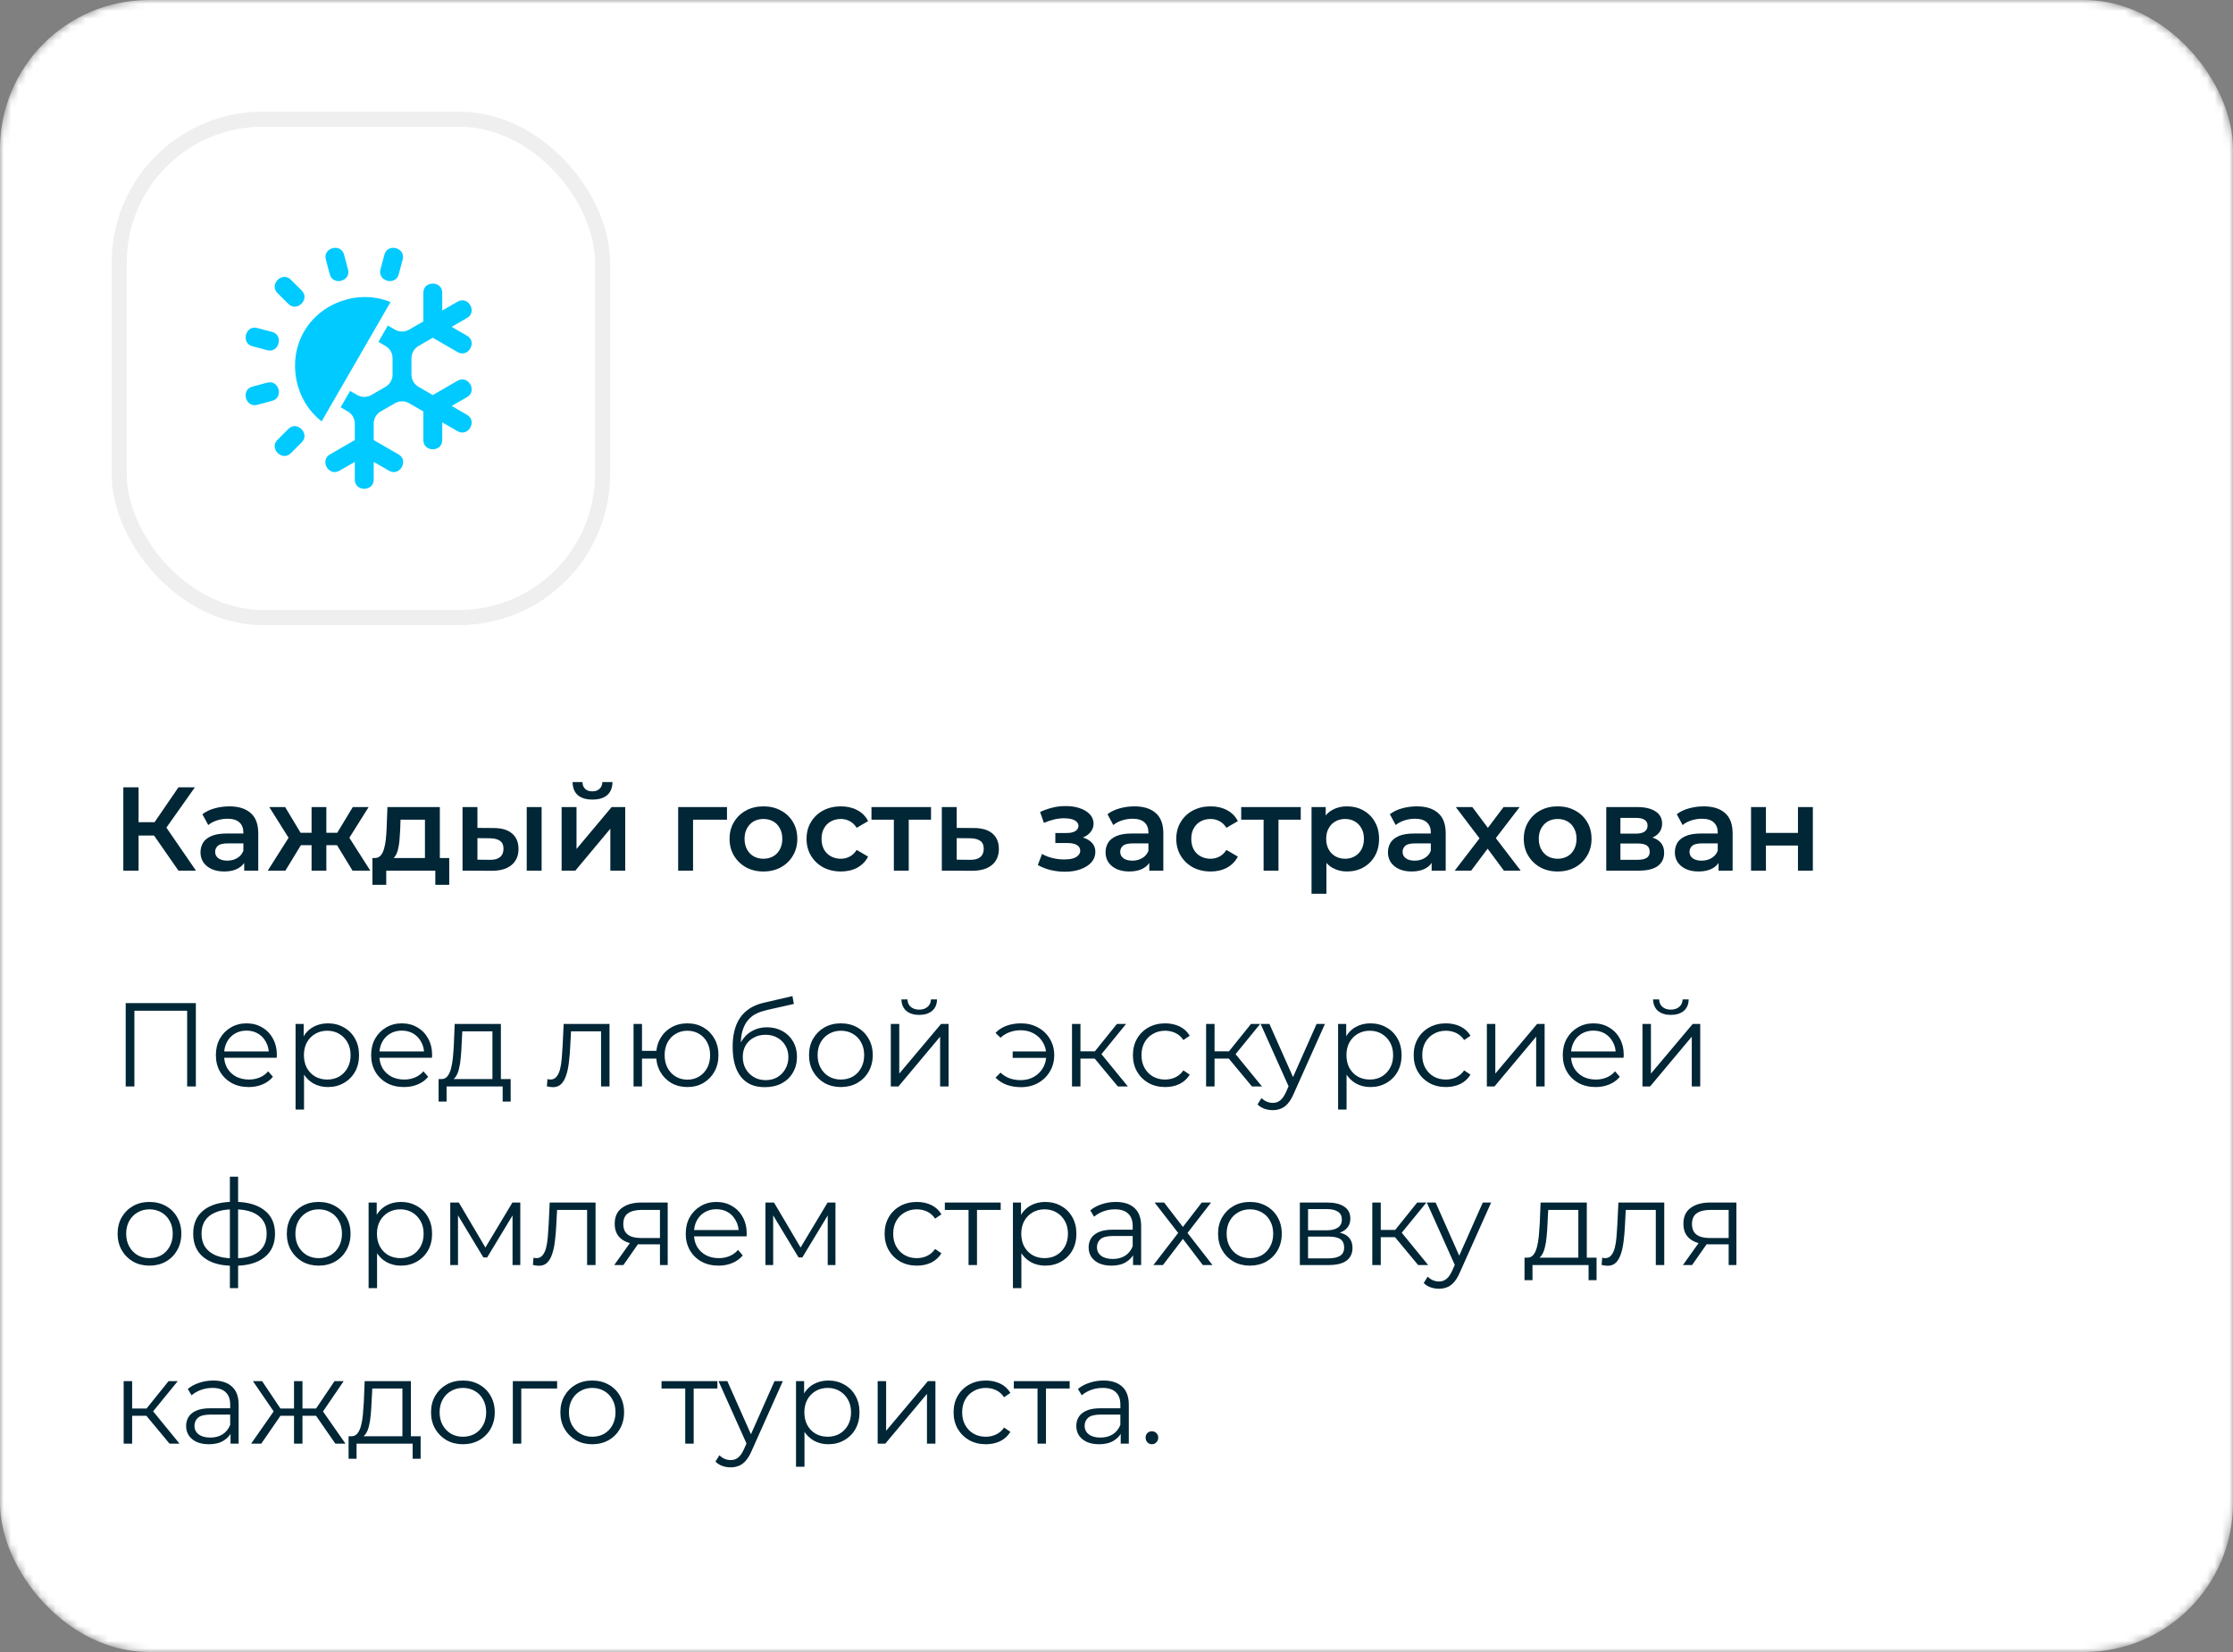 <?xml version="1.0" encoding="UTF-8"?> <svg xmlns="http://www.w3.org/2000/svg" width="300" height="222" viewBox="0 0 300 222" fill="none"><rect x="0" y="0" width="300" height="222" fill="#808080" stroke="none"/><mask id="mask0_68_126" style="mask-type:alpha" maskUnits="userSpaceOnUse" x="0" y="0" width="300" height="222"><rect width="300" height="222" rx="20" fill="white"></rect></mask><g mask="url(#mask0_68_126)"><rect width="300" height="222" rx="20" fill="white"></rect></g><path d="M23.976 117L20.184 111.544L21.864 110.504L26.328 117H23.976ZM16.568 117V105.8H18.616V117H16.568ZM17.992 112.28V110.488H21.768V112.28H17.992ZM22.056 111.64L20.152 111.384L23.976 105.8H26.184L22.056 111.64ZM32.809 117V115.272L32.697 114.904V111.88C32.697 111.293 32.521 110.84 32.169 110.52C31.817 110.189 31.284 110.024 30.569 110.024C30.089 110.024 29.615 110.099 29.145 110.248C28.687 110.397 28.297 110.605 27.977 110.872L27.193 109.416C27.652 109.064 28.196 108.803 28.825 108.632C29.465 108.451 30.127 108.36 30.809 108.36C32.047 108.36 33.001 108.659 33.673 109.256C34.356 109.843 34.697 110.755 34.697 111.992V117H32.809ZM30.121 117.112C29.481 117.112 28.921 117.005 28.441 116.792C27.961 116.568 27.588 116.264 27.321 115.88C27.065 115.485 26.937 115.043 26.937 114.552C26.937 114.072 27.049 113.64 27.273 113.256C27.508 112.872 27.887 112.568 28.409 112.344C28.932 112.12 29.625 112.008 30.489 112.008H32.969V113.336H30.633C29.951 113.336 29.492 113.448 29.257 113.672C29.023 113.885 28.905 114.152 28.905 114.472C28.905 114.835 29.049 115.123 29.337 115.336C29.625 115.549 30.025 115.656 30.537 115.656C31.028 115.656 31.465 115.544 31.849 115.32C32.244 115.096 32.527 114.765 32.697 114.328L33.033 115.528C32.841 116.029 32.495 116.419 31.993 116.696C31.503 116.973 30.879 117.112 30.121 117.112ZM47.364 117L44.868 112.904L46.5 111.896L49.748 117H47.364ZM43.252 113.576V111.912H46.116V113.576H43.252ZM46.692 112.968L44.804 112.744L47.396 108.456H49.524L46.692 112.968ZM38.34 117H35.972L39.204 111.896L40.836 112.904L38.34 117ZM43.844 117H41.86V108.456H43.844V117ZM42.452 113.576H39.604V111.912H42.452V113.576ZM39.012 112.968L36.18 108.456H38.308L40.884 112.744L39.012 112.968ZM57.091 116.072V110.152H53.811L53.763 111.528C53.741 112.019 53.709 112.493 53.667 112.952C53.624 113.4 53.555 113.816 53.459 114.2C53.363 114.573 53.224 114.883 53.043 115.128C52.861 115.373 52.621 115.533 52.323 115.608L50.339 115.304C50.659 115.304 50.915 115.203 51.107 115C51.309 114.787 51.464 114.499 51.571 114.136C51.688 113.763 51.773 113.341 51.827 112.872C51.88 112.392 51.917 111.896 51.939 111.384L52.051 108.456H59.091V116.072H57.091ZM50.035 118.904V115.304H60.355V118.904H58.483V117H51.891V118.904H50.035ZM70.765 117V108.456H72.765V117H70.765ZM66.301 111.272C67.4 111.272 68.231 111.517 68.797 112.008C69.373 112.499 69.661 113.192 69.661 114.088C69.661 115.016 69.341 115.741 68.701 116.264C68.072 116.776 67.175 117.027 66.013 117.016L62.141 117V108.456H64.141V111.256L66.301 111.272ZM65.837 115.544C66.424 115.555 66.871 115.432 67.181 115.176C67.49 114.92 67.645 114.547 67.645 114.056C67.645 113.565 67.49 113.213 67.181 113C66.882 112.776 66.434 112.659 65.837 112.648L64.141 112.632V115.528L65.837 115.544ZM75.453 117V108.456H77.453V114.088L82.173 108.456H83.997V117H81.997V111.368L77.293 117H75.453ZM79.597 107.448C78.744 107.448 78.088 107.251 77.629 106.856C77.171 106.451 76.936 105.864 76.925 105.096H78.253C78.264 105.48 78.381 105.784 78.605 106.008C78.84 106.232 79.165 106.344 79.581 106.344C79.987 106.344 80.307 106.232 80.541 106.008C80.787 105.784 80.915 105.48 80.925 105.096H82.285C82.275 105.864 82.035 106.451 81.565 106.856C81.107 107.251 80.451 107.448 79.597 107.448ZM91.11 117V108.456H97.67V110.152H92.646L93.11 109.704V117H91.11ZM102.558 117.112C101.684 117.112 100.905 116.925 100.222 116.552C99.54 116.168 99.001 115.645 98.606 114.984C98.212 114.323 98.014 113.571 98.014 112.728C98.014 111.875 98.212 111.123 98.606 110.472C99.001 109.811 99.54 109.293 100.222 108.92C100.905 108.547 101.684 108.36 102.558 108.36C103.444 108.36 104.228 108.547 104.91 108.92C105.604 109.293 106.142 109.805 106.526 110.456C106.921 111.107 107.118 111.864 107.118 112.728C107.118 113.571 106.921 114.323 106.526 114.984C106.142 115.645 105.604 116.168 104.91 116.552C104.228 116.925 103.444 117.112 102.558 117.112ZM102.558 115.4C103.049 115.4 103.486 115.293 103.87 115.08C104.254 114.867 104.553 114.557 104.766 114.152C104.99 113.747 105.102 113.272 105.102 112.728C105.102 112.173 104.99 111.699 104.766 111.304C104.553 110.899 104.254 110.589 103.87 110.376C103.486 110.163 103.054 110.056 102.574 110.056C102.084 110.056 101.646 110.163 101.262 110.376C100.889 110.589 100.59 110.899 100.366 111.304C100.142 111.699 100.03 112.173 100.03 112.728C100.03 113.272 100.142 113.747 100.366 114.152C100.59 114.557 100.889 114.867 101.262 115.08C101.646 115.293 102.078 115.4 102.558 115.4ZM112.982 117.112C112.086 117.112 111.286 116.925 110.582 116.552C109.889 116.168 109.345 115.645 108.95 114.984C108.555 114.323 108.358 113.571 108.358 112.728C108.358 111.875 108.555 111.123 108.95 110.472C109.345 109.811 109.889 109.293 110.582 108.92C111.286 108.547 112.086 108.36 112.982 108.36C113.814 108.36 114.545 108.531 115.174 108.872C115.814 109.203 116.299 109.693 116.63 110.344L115.094 111.24C114.838 110.835 114.523 110.536 114.15 110.344C113.787 110.152 113.393 110.056 112.966 110.056C112.475 110.056 112.033 110.163 111.638 110.376C111.243 110.589 110.934 110.899 110.71 111.304C110.486 111.699 110.374 112.173 110.374 112.728C110.374 113.283 110.486 113.763 110.71 114.168C110.934 114.563 111.243 114.867 111.638 115.08C112.033 115.293 112.475 115.4 112.966 115.4C113.393 115.4 113.787 115.304 114.15 115.112C114.523 114.92 114.838 114.621 115.094 114.216L116.63 115.112C116.299 115.752 115.814 116.248 115.174 116.6C114.545 116.941 113.814 117.112 112.982 117.112ZM120.089 117V109.672L120.553 110.152H117.081V108.456H125.081V110.152H121.625L122.089 109.672V117H120.089ZM130.82 111.272C131.918 111.272 132.756 111.517 133.332 112.008C133.908 112.499 134.196 113.192 134.196 114.088C134.196 115.016 133.876 115.741 133.236 116.264C132.596 116.776 131.694 117.027 130.532 117.016L126.532 117V108.456H128.532V111.256L130.82 111.272ZM130.356 115.544C130.942 115.555 131.39 115.432 131.7 115.176C132.009 114.92 132.164 114.547 132.164 114.056C132.164 113.565 132.009 113.213 131.7 113C131.401 112.776 130.953 112.659 130.356 112.648L128.532 112.632V115.528L130.356 115.544ZM143.079 117.144C142.429 117.144 141.783 117.069 141.143 116.92C140.514 116.76 139.943 116.536 139.431 116.248L139.991 114.76C140.407 114.995 140.877 115.176 141.399 115.304C141.922 115.432 142.445 115.496 142.967 115.496C143.415 115.496 143.799 115.453 144.119 115.368C144.439 115.272 144.685 115.133 144.855 114.952C145.037 114.771 145.127 114.563 145.127 114.328C145.127 113.987 144.978 113.731 144.679 113.56C144.391 113.379 143.975 113.288 143.431 113.288H141.783V111.944H143.271C143.613 111.944 143.901 111.907 144.135 111.832C144.381 111.757 144.567 111.645 144.695 111.496C144.823 111.347 144.887 111.171 144.887 110.968C144.887 110.765 144.807 110.589 144.647 110.44C144.498 110.28 144.279 110.163 143.991 110.088C143.703 110.003 143.357 109.96 142.951 109.96C142.525 109.96 142.082 110.013 141.623 110.12C141.175 110.227 140.717 110.381 140.247 110.584L139.735 109.112C140.279 108.867 140.807 108.68 141.319 108.552C141.842 108.413 142.359 108.339 142.871 108.328C143.65 108.296 144.343 108.376 144.951 108.568C145.559 108.76 146.039 109.037 146.391 109.4C146.743 109.763 146.919 110.189 146.919 110.68C146.919 111.085 146.791 111.453 146.535 111.784C146.29 112.104 145.949 112.355 145.511 112.536C145.085 112.717 144.594 112.808 144.039 112.808L144.103 112.376C145.053 112.376 145.799 112.568 146.343 112.952C146.887 113.325 147.159 113.837 147.159 114.488C147.159 115.011 146.983 115.475 146.631 115.88C146.279 116.275 145.794 116.584 145.175 116.808C144.567 117.032 143.869 117.144 143.079 117.144ZM154.403 117V115.272L154.291 114.904V111.88C154.291 111.293 154.115 110.84 153.763 110.52C153.411 110.189 152.878 110.024 152.163 110.024C151.683 110.024 151.208 110.099 150.739 110.248C150.28 110.397 149.891 110.605 149.571 110.872L148.787 109.416C149.246 109.064 149.79 108.803 150.419 108.632C151.059 108.451 151.72 108.36 152.403 108.36C153.64 108.36 154.595 108.659 155.267 109.256C155.95 109.843 156.291 110.755 156.291 111.992V117H154.403ZM151.715 117.112C151.075 117.112 150.515 117.005 150.035 116.792C149.555 116.568 149.182 116.264 148.915 115.88C148.659 115.485 148.531 115.043 148.531 114.552C148.531 114.072 148.643 113.64 148.867 113.256C149.102 112.872 149.48 112.568 150.003 112.344C150.526 112.12 151.219 112.008 152.083 112.008H154.563V113.336H152.227C151.544 113.336 151.086 113.448 150.851 113.672C150.616 113.885 150.499 114.152 150.499 114.472C150.499 114.835 150.643 115.123 150.931 115.336C151.219 115.549 151.619 115.656 152.131 115.656C152.622 115.656 153.059 115.544 153.443 115.32C153.838 115.096 154.12 114.765 154.291 114.328L154.627 115.528C154.435 116.029 154.088 116.419 153.587 116.696C153.096 116.973 152.472 117.112 151.715 117.112ZM162.654 117.112C161.758 117.112 160.958 116.925 160.254 116.552C159.561 116.168 159.017 115.645 158.622 114.984C158.227 114.323 158.03 113.571 158.03 112.728C158.03 111.875 158.227 111.123 158.622 110.472C159.017 109.811 159.561 109.293 160.254 108.92C160.958 108.547 161.758 108.36 162.654 108.36C163.486 108.36 164.217 108.531 164.846 108.872C165.486 109.203 165.971 109.693 166.302 110.344L164.766 111.24C164.51 110.835 164.195 110.536 163.822 110.344C163.459 110.152 163.065 110.056 162.638 110.056C162.147 110.056 161.705 110.163 161.31 110.376C160.915 110.589 160.606 110.899 160.382 111.304C160.158 111.699 160.046 112.173 160.046 112.728C160.046 113.283 160.158 113.763 160.382 114.168C160.606 114.563 160.915 114.867 161.31 115.08C161.705 115.293 162.147 115.4 162.638 115.4C163.065 115.4 163.459 115.304 163.822 115.112C164.195 114.92 164.51 114.621 164.766 114.216L166.302 115.112C165.971 115.752 165.486 116.248 164.846 116.6C164.217 116.941 163.486 117.112 162.654 117.112ZM169.761 117V109.672L170.225 110.152H166.753V108.456H174.753V110.152H171.297L171.761 109.672V117H169.761ZM180.939 117.112C180.246 117.112 179.611 116.952 179.035 116.632C178.47 116.312 178.017 115.832 177.675 115.192C177.345 114.541 177.179 113.72 177.179 112.728C177.179 111.725 177.339 110.904 177.659 110.264C177.99 109.624 178.438 109.149 179.003 108.84C179.569 108.52 180.214 108.36 180.939 108.36C181.782 108.36 182.523 108.541 183.163 108.904C183.814 109.267 184.326 109.773 184.699 110.424C185.083 111.075 185.275 111.843 185.275 112.728C185.275 113.613 185.083 114.387 184.699 115.048C184.326 115.699 183.814 116.205 183.163 116.568C182.523 116.931 181.782 117.112 180.939 117.112ZM176.203 120.104V108.456H178.107V110.472L178.043 112.744L178.203 115.016V120.104H176.203ZM180.715 115.4C181.195 115.4 181.622 115.293 181.995 115.08C182.379 114.867 182.683 114.557 182.907 114.152C183.131 113.747 183.243 113.272 183.243 112.728C183.243 112.173 183.131 111.699 182.907 111.304C182.683 110.899 182.379 110.589 181.995 110.376C181.622 110.163 181.195 110.056 180.715 110.056C180.235 110.056 179.803 110.163 179.419 110.376C179.035 110.589 178.731 110.899 178.507 111.304C178.283 111.699 178.171 112.173 178.171 112.728C178.171 113.272 178.283 113.747 178.507 114.152C178.731 114.557 179.035 114.867 179.419 115.08C179.803 115.293 180.235 115.4 180.715 115.4ZM192.341 117V115.272L192.229 114.904V111.88C192.229 111.293 192.053 110.84 191.701 110.52C191.349 110.189 190.815 110.024 190.101 110.024C189.621 110.024 189.146 110.099 188.677 110.248C188.218 110.397 187.829 110.605 187.509 110.872L186.725 109.416C187.183 109.064 187.727 108.803 188.357 108.632C188.997 108.451 189.658 108.36 190.341 108.36C191.578 108.36 192.533 108.659 193.205 109.256C193.887 109.843 194.229 110.755 194.229 111.992V117H192.341ZM189.653 117.112C189.013 117.112 188.453 117.005 187.973 116.792C187.493 116.568 187.119 116.264 186.853 115.88C186.597 115.485 186.469 115.043 186.469 114.552C186.469 114.072 186.581 113.64 186.805 113.256C187.039 112.872 187.418 112.568 187.941 112.344C188.463 112.12 189.157 112.008 190.021 112.008H192.501V113.336H190.165C189.482 113.336 189.023 113.448 188.789 113.672C188.554 113.885 188.437 114.152 188.437 114.472C188.437 114.835 188.581 115.123 188.869 115.336C189.157 115.549 189.557 115.656 190.069 115.656C190.559 115.656 190.997 115.544 191.381 115.32C191.775 115.096 192.058 114.765 192.229 114.328L192.565 115.528C192.373 116.029 192.026 116.419 191.525 116.696C191.034 116.973 190.41 117.112 189.653 117.112ZM195.439 117L199.199 112.104L199.167 113.176L195.583 108.456H197.807L200.319 111.816H199.471L201.999 108.456H204.159L200.543 113.176L200.559 112.104L204.303 117H202.047L199.407 113.432L200.239 113.544L197.647 117H195.439ZM209.261 117.112C208.387 117.112 207.608 116.925 206.925 116.552C206.243 116.168 205.704 115.645 205.309 114.984C204.915 114.323 204.717 113.571 204.717 112.728C204.717 111.875 204.915 111.123 205.309 110.472C205.704 109.811 206.243 109.293 206.925 108.92C207.608 108.547 208.387 108.36 209.261 108.36C210.147 108.36 210.931 108.547 211.613 108.92C212.307 109.293 212.845 109.805 213.229 110.456C213.624 111.107 213.821 111.864 213.821 112.728C213.821 113.571 213.624 114.323 213.229 114.984C212.845 115.645 212.307 116.168 211.613 116.552C210.931 116.925 210.147 117.112 209.261 117.112ZM209.261 115.4C209.752 115.4 210.189 115.293 210.573 115.08C210.957 114.867 211.256 114.557 211.469 114.152C211.693 113.747 211.805 113.272 211.805 112.728C211.805 112.173 211.693 111.699 211.469 111.304C211.256 110.899 210.957 110.589 210.573 110.376C210.189 110.163 209.757 110.056 209.277 110.056C208.787 110.056 208.349 110.163 207.965 110.376C207.592 110.589 207.293 110.899 207.069 111.304C206.845 111.699 206.733 112.173 206.733 112.728C206.733 113.272 206.845 113.747 207.069 114.152C207.293 114.557 207.592 114.867 207.965 115.08C208.349 115.293 208.781 115.4 209.261 115.4ZM215.797 117V108.456H219.973C221.008 108.456 221.818 108.648 222.405 109.032C223.002 109.416 223.301 109.96 223.301 110.664C223.301 111.357 223.024 111.901 222.469 112.296C221.914 112.68 221.178 112.872 220.261 112.872L220.501 112.376C221.536 112.376 222.304 112.568 222.805 112.952C223.317 113.325 223.573 113.875 223.573 114.6C223.573 115.357 223.29 115.949 222.725 116.376C222.16 116.792 221.301 117 220.149 117H215.797ZM217.701 115.544H219.989C220.533 115.544 220.944 115.459 221.221 115.288C221.498 115.107 221.637 114.835 221.637 114.472C221.637 114.088 221.509 113.805 221.253 113.624C220.997 113.443 220.597 113.352 220.053 113.352H217.701V115.544ZM217.701 112.024H219.797C220.309 112.024 220.693 111.933 220.949 111.752C221.216 111.56 221.349 111.293 221.349 110.952C221.349 110.6 221.216 110.339 220.949 110.168C220.693 109.997 220.309 109.912 219.797 109.912H217.701V112.024ZM230.887 117V115.272L230.775 114.904V111.88C230.775 111.293 230.599 110.84 230.247 110.52C229.895 110.189 229.362 110.024 228.647 110.024C228.167 110.024 227.693 110.099 227.223 110.248C226.765 110.397 226.375 110.605 226.055 110.872L225.271 109.416C225.73 109.064 226.274 108.803 226.903 108.632C227.543 108.451 228.205 108.36 228.887 108.36C230.125 108.36 231.079 108.659 231.751 109.256C232.434 109.843 232.775 110.755 232.775 111.992V117H230.887ZM228.199 117.112C227.559 117.112 226.999 117.005 226.519 116.792C226.039 116.568 225.666 116.264 225.399 115.88C225.143 115.485 225.015 115.043 225.015 114.552C225.015 114.072 225.127 113.64 225.351 113.256C225.586 112.872 225.965 112.568 226.487 112.344C227.01 112.12 227.703 112.008 228.567 112.008H231.047V113.336H228.711C228.029 113.336 227.57 113.448 227.335 113.672C227.101 113.885 226.983 114.152 226.983 114.472C226.983 114.835 227.127 115.123 227.415 115.336C227.703 115.549 228.103 115.656 228.615 115.656C229.106 115.656 229.543 115.544 229.927 115.32C230.322 115.096 230.605 114.765 230.775 114.328L231.111 115.528C230.919 116.029 230.573 116.419 230.071 116.696C229.581 116.973 228.957 117.112 228.199 117.112ZM235.25 117V108.456H237.25V111.928H241.554V108.456H243.554V117H241.554V113.624H237.25V117H235.25Z" fill="#012636"></path><path d="M16.888 146V134.8H26.312V146H25.144V135.504L25.448 135.824H17.752L18.056 135.504V146H16.888ZM33.419 146.08C32.544 146.08 31.776 145.899 31.115 145.536C30.454 145.163 29.936 144.656 29.563 144.016C29.19 143.365 29.003 142.624 29.003 141.792C29.003 140.96 29.179 140.224 29.531 139.584C29.894 138.944 30.384 138.443 31.003 138.08C31.633 137.707 32.337 137.52 33.115 137.52C33.904 137.52 34.603 137.701 35.211 138.064C35.83 138.416 36.315 138.917 36.667 139.568C37.019 140.208 37.195 140.949 37.195 141.792C37.195 141.845 37.19 141.904 37.179 141.968C37.179 142.021 37.179 142.08 37.179 142.144H29.867V141.296H36.571L36.123 141.632C36.123 141.024 35.99 140.485 35.723 140.016C35.467 139.536 35.115 139.163 34.667 138.896C34.219 138.629 33.702 138.496 33.115 138.496C32.539 138.496 32.022 138.629 31.563 138.896C31.105 139.163 30.747 139.536 30.491 140.016C30.235 140.496 30.107 141.045 30.107 141.664V141.84C30.107 142.48 30.246 143.045 30.523 143.536C30.811 144.016 31.206 144.395 31.707 144.672C32.219 144.939 32.8 145.072 33.451 145.072C33.963 145.072 34.438 144.981 34.875 144.8C35.323 144.619 35.707 144.341 36.027 143.968L36.667 144.704C36.294 145.152 35.825 145.493 35.259 145.728C34.705 145.963 34.091 146.08 33.419 146.08ZM44.046 146.08C43.32 146.08 42.664 145.915 42.078 145.584C41.491 145.243 41.022 144.757 40.67 144.128C40.328 143.488 40.158 142.709 40.158 141.792C40.158 140.875 40.328 140.101 40.67 139.472C41.011 138.832 41.475 138.347 42.062 138.016C42.648 137.685 43.31 137.52 44.046 137.52C44.846 137.52 45.56 137.701 46.19 138.064C46.83 138.416 47.331 138.917 47.694 139.568C48.056 140.208 48.238 140.949 48.238 141.792C48.238 142.645 48.056 143.392 47.694 144.032C47.331 144.672 46.83 145.173 46.19 145.536C45.56 145.899 44.846 146.08 44.046 146.08ZM39.71 149.104V137.6H40.798V140.128L40.686 141.808L40.846 143.504V149.104H39.71ZM43.966 145.072C44.563 145.072 45.096 144.939 45.566 144.672C46.035 144.395 46.408 144.011 46.686 143.52C46.963 143.019 47.102 142.443 47.102 141.792C47.102 141.141 46.963 140.571 46.686 140.08C46.408 139.589 46.035 139.205 45.566 138.928C45.096 138.651 44.563 138.512 43.966 138.512C43.368 138.512 42.83 138.651 42.35 138.928C41.88 139.205 41.507 139.589 41.23 140.08C40.963 140.571 40.83 141.141 40.83 141.792C40.83 142.443 40.963 143.019 41.23 143.52C41.507 144.011 41.88 144.395 42.35 144.672C42.83 144.939 43.368 145.072 43.966 145.072ZM54.279 146.08C53.404 146.08 52.636 145.899 51.974 145.536C51.313 145.163 50.796 144.656 50.422 144.016C50.049 143.365 49.862 142.624 49.862 141.792C49.862 140.96 50.038 140.224 50.391 139.584C50.753 138.944 51.244 138.443 51.862 138.08C52.492 137.707 53.196 137.52 53.974 137.52C54.764 137.52 55.462 137.701 56.071 138.064C56.689 138.416 57.175 138.917 57.526 139.568C57.879 140.208 58.054 140.949 58.054 141.792C58.054 141.845 58.049 141.904 58.038 141.968C58.038 142.021 58.038 142.08 58.038 142.144H50.727V141.296H57.431L56.983 141.632C56.983 141.024 56.849 140.485 56.583 140.016C56.327 139.536 55.974 139.163 55.526 138.896C55.078 138.629 54.561 138.496 53.974 138.496C53.398 138.496 52.881 138.629 52.422 138.896C51.964 139.163 51.606 139.536 51.35 140.016C51.094 140.496 50.967 141.045 50.967 141.664V141.84C50.967 142.48 51.105 143.045 51.383 143.536C51.67 144.016 52.065 144.395 52.566 144.672C53.078 144.939 53.66 145.072 54.31 145.072C54.822 145.072 55.297 144.981 55.734 144.8C56.182 144.619 56.566 144.341 56.886 143.968L57.526 144.704C57.153 145.152 56.684 145.493 56.118 145.728C55.564 145.963 54.95 146.08 54.279 146.08ZM66.157 145.456V138.592H62.109L62.013 140.464C61.992 141.029 61.955 141.584 61.901 142.128C61.859 142.672 61.779 143.173 61.661 143.632C61.555 144.08 61.4 144.448 61.197 144.736C60.995 145.013 60.733 145.173 60.413 145.216L59.277 145.008C59.608 145.019 59.88 144.901 60.093 144.656C60.307 144.4 60.472 144.053 60.589 143.616C60.707 143.179 60.792 142.683 60.845 142.128C60.899 141.563 60.941 140.987 60.973 140.4L61.085 137.6H67.293V145.456H66.157ZM58.925 148.032V145.008H68.605V148.032H67.533V146H59.997V148.032H58.925ZM73.471 145.984L73.551 145.008C73.625 145.019 73.695 145.035 73.759 145.056C73.833 145.067 73.897 145.072 73.951 145.072C74.292 145.072 74.564 144.944 74.767 144.688C74.98 144.432 75.14 144.091 75.247 143.664C75.353 143.237 75.428 142.757 75.471 142.224C75.513 141.68 75.551 141.136 75.583 140.592L75.727 137.6H81.887V146H80.751V138.256L81.039 138.592H76.463L76.735 138.24L76.607 140.672C76.575 141.397 76.516 142.091 76.431 142.752C76.356 143.413 76.233 143.995 76.063 144.496C75.903 144.997 75.679 145.392 75.391 145.68C75.103 145.957 74.735 146.096 74.287 146.096C74.159 146.096 74.025 146.085 73.887 146.064C73.759 146.043 73.62 146.016 73.471 145.984ZM85.116 146V137.6H86.252V141.216H88.812V142.256H86.252V146H85.116ZM92.348 146.08C91.548 146.08 90.828 145.899 90.188 145.536C89.559 145.163 89.063 144.656 88.7 144.016C88.337 143.365 88.156 142.624 88.156 141.792C88.156 140.949 88.337 140.208 88.7 139.568C89.063 138.928 89.559 138.427 90.188 138.064C90.828 137.701 91.548 137.52 92.348 137.52C93.148 137.52 93.863 137.701 94.492 138.064C95.121 138.427 95.617 138.928 95.98 139.568C96.343 140.208 96.524 140.949 96.524 141.792C96.524 142.624 96.343 143.365 95.98 144.016C95.617 144.656 95.121 145.163 94.492 145.536C93.863 145.899 93.148 146.08 92.348 146.08ZM92.348 145.088C92.935 145.088 93.457 144.949 93.916 144.672C94.375 144.395 94.737 144.011 95.004 143.52C95.271 143.019 95.404 142.443 95.404 141.792C95.404 141.131 95.271 140.555 95.004 140.064C94.737 139.573 94.375 139.195 93.916 138.928C93.457 138.651 92.935 138.512 92.348 138.512C91.772 138.512 91.249 138.651 90.78 138.928C90.321 139.195 89.959 139.573 89.692 140.064C89.425 140.555 89.292 141.131 89.292 141.792C89.292 142.443 89.425 143.019 89.692 143.52C89.959 144.011 90.321 144.395 90.78 144.672C91.249 144.949 91.772 145.088 92.348 145.088ZM102.736 146.096C102.053 146.096 101.445 145.984 100.912 145.76C100.389 145.536 99.941 145.195 99.568 144.736C99.194 144.277 98.912 143.712 98.72 143.04C98.528 142.357 98.432 141.568 98.432 140.672C98.432 139.872 98.506 139.173 98.656 138.576C98.805 137.968 99.013 137.445 99.28 137.008C99.546 136.571 99.856 136.203 100.208 135.904C100.57 135.595 100.96 135.349 101.376 135.168C101.802 134.976 102.24 134.832 102.688 134.736L106.464 133.856L106.656 134.912L103.104 135.712C102.88 135.765 102.608 135.84 102.288 135.936C101.978 136.032 101.658 136.176 101.328 136.368C101.008 136.56 100.709 136.827 100.432 137.168C100.154 137.509 99.93 137.952 99.76 138.496C99.6 139.029 99.52 139.696 99.52 140.496C99.52 140.667 99.525 140.805 99.536 140.912C99.546 141.008 99.557 141.115 99.568 141.232C99.589 141.339 99.605 141.499 99.616 141.712L99.12 141.296C99.237 140.645 99.477 140.08 99.84 139.6C100.202 139.109 100.656 138.731 101.2 138.464C101.754 138.187 102.368 138.048 103.04 138.048C103.818 138.048 104.512 138.219 105.12 138.56C105.728 138.891 106.202 139.355 106.544 139.952C106.896 140.549 107.072 141.243 107.072 142.032C107.072 142.811 106.89 143.509 106.528 144.128C106.176 144.747 105.674 145.232 105.024 145.584C104.373 145.925 103.61 146.096 102.736 146.096ZM102.864 145.152C103.461 145.152 103.989 145.019 104.448 144.752C104.906 144.475 105.264 144.101 105.52 143.632C105.786 143.163 105.92 142.635 105.92 142.048C105.92 141.472 105.786 140.96 105.52 140.512C105.264 140.064 104.906 139.712 104.448 139.456C103.989 139.189 103.456 139.056 102.848 139.056C102.25 139.056 101.722 139.184 101.264 139.44C100.805 139.685 100.442 140.032 100.176 140.48C99.92 140.928 99.792 141.445 99.792 142.032C99.792 142.619 99.92 143.147 100.176 143.616C100.442 144.085 100.805 144.459 101.264 144.736C101.733 145.013 102.266 145.152 102.864 145.152ZM112.963 146.08C112.152 146.08 111.421 145.899 110.771 145.536C110.131 145.163 109.624 144.656 109.251 144.016C108.877 143.365 108.691 142.624 108.691 141.792C108.691 140.949 108.877 140.208 109.251 139.568C109.624 138.928 110.131 138.427 110.771 138.064C111.411 137.701 112.141 137.52 112.963 137.52C113.795 137.52 114.531 137.701 115.171 138.064C115.821 138.427 116.328 138.928 116.691 139.568C117.064 140.208 117.251 140.949 117.251 141.792C117.251 142.624 117.064 143.365 116.691 144.016C116.328 144.656 115.821 145.163 115.171 145.536C114.52 145.899 113.784 146.08 112.963 146.08ZM112.963 145.072C113.571 145.072 114.109 144.939 114.579 144.672C115.048 144.395 115.416 144.011 115.683 143.52C115.96 143.019 116.099 142.443 116.099 141.792C116.099 141.131 115.96 140.555 115.683 140.064C115.416 139.573 115.048 139.195 114.579 138.928C114.109 138.651 113.576 138.512 112.979 138.512C112.381 138.512 111.848 138.651 111.379 138.928C110.909 139.195 110.536 139.573 110.259 140.064C109.981 140.555 109.843 141.131 109.843 141.792C109.843 142.443 109.981 143.019 110.259 143.52C110.536 144.011 110.909 144.395 111.379 144.672C111.848 144.939 112.376 145.072 112.963 145.072ZM119.679 146V137.6H120.815V144.272L126.431 137.6H127.439V146H126.303V139.312L120.703 146H119.679ZM123.487 136.384C122.783 136.384 122.212 136.208 121.775 135.856C121.348 135.493 121.124 134.976 121.103 134.304H121.919C121.929 134.731 122.079 135.067 122.367 135.312C122.655 135.557 123.028 135.68 123.487 135.68C123.945 135.68 124.319 135.557 124.607 135.312C124.905 135.067 125.06 134.731 125.071 134.304H125.887C125.876 134.976 125.652 135.493 125.215 135.856C124.777 136.208 124.201 136.384 123.487 136.384ZM136.05 142.16V141.296H140.93V142.16H136.05ZM137.17 137.52C138.023 137.52 138.786 137.707 139.458 138.08C140.13 138.443 140.658 138.949 141.042 139.6C141.436 140.24 141.634 140.971 141.634 141.792C141.634 142.613 141.436 143.349 141.042 144C140.658 144.651 140.13 145.163 139.458 145.536C138.786 145.909 138.023 146.096 137.17 146.096C136.476 146.096 135.831 145.989 135.234 145.776C134.647 145.552 134.151 145.232 133.746 144.816L134.418 144.144C134.78 144.485 135.191 144.741 135.65 144.912C136.108 145.072 136.599 145.152 137.122 145.152C137.783 145.152 138.37 145.008 138.882 144.72C139.404 144.421 139.815 144.021 140.114 143.52C140.412 143.008 140.562 142.432 140.562 141.792C140.562 141.152 140.412 140.581 140.114 140.08C139.815 139.568 139.404 139.168 138.882 138.88C138.37 138.592 137.783 138.448 137.122 138.448C136.599 138.448 136.108 138.533 135.65 138.704C135.191 138.864 134.78 139.115 134.418 139.456L133.746 138.8C134.151 138.373 134.647 138.053 135.234 137.84C135.831 137.627 136.476 137.52 137.17 137.52ZM150.182 146L146.726 141.84L147.67 141.28L151.526 146H150.182ZM144.022 146V137.6H145.158V146H144.022ZM144.806 142.256V141.28H147.51V142.256H144.806ZM147.766 141.92L146.71 141.76L150.054 137.6H151.286L147.766 141.92ZM156.542 146.08C155.71 146.08 154.964 145.899 154.302 145.536C153.652 145.163 153.14 144.656 152.766 144.016C152.393 143.365 152.206 142.624 152.206 141.792C152.206 140.949 152.393 140.208 152.766 139.568C153.14 138.928 153.652 138.427 154.302 138.064C154.964 137.701 155.71 137.52 156.542 137.52C157.257 137.52 157.902 137.659 158.478 137.936C159.054 138.213 159.508 138.629 159.838 139.184L158.99 139.76C158.702 139.333 158.345 139.019 157.918 138.816C157.492 138.613 157.028 138.512 156.526 138.512C155.929 138.512 155.39 138.651 154.91 138.928C154.43 139.195 154.052 139.573 153.774 140.064C153.497 140.555 153.358 141.131 153.358 141.792C153.358 142.453 153.497 143.029 153.774 143.52C154.052 144.011 154.43 144.395 154.91 144.672C155.39 144.939 155.929 145.072 156.526 145.072C157.028 145.072 157.492 144.971 157.918 144.768C158.345 144.565 158.702 144.256 158.99 143.84L159.838 144.416C159.508 144.96 159.054 145.376 158.478 145.664C157.902 145.941 157.257 146.08 156.542 146.08ZM168.198 146L164.742 141.84L165.686 141.28L169.542 146H168.198ZM162.038 146V137.6H163.174V146H162.038ZM162.822 142.256V141.28H165.526V142.256H162.822ZM165.782 141.92L164.726 141.76L168.07 137.6H169.302L165.782 141.92ZM170.994 149.184C170.6 149.184 170.221 149.12 169.858 148.992C169.506 148.864 169.202 148.672 168.946 148.416L169.474 147.568C169.688 147.771 169.917 147.925 170.162 148.032C170.418 148.149 170.701 148.208 171.01 148.208C171.384 148.208 171.704 148.101 171.97 147.888C172.248 147.685 172.509 147.323 172.754 146.8L173.298 145.568L173.426 145.392L176.882 137.6H178.002L173.794 147.008C173.56 147.552 173.298 147.984 173.01 148.304C172.733 148.624 172.429 148.848 172.098 148.976C171.768 149.115 171.4 149.184 170.994 149.184ZM173.234 146.24L169.362 137.6H170.546L173.97 145.312L173.234 146.24ZM184.108 146.08C183.383 146.08 182.727 145.915 182.14 145.584C181.554 145.243 181.084 144.757 180.732 144.128C180.391 143.488 180.22 142.709 180.22 141.792C180.22 140.875 180.391 140.101 180.732 139.472C181.074 138.832 181.538 138.347 182.124 138.016C182.711 137.685 183.372 137.52 184.108 137.52C184.908 137.52 185.623 137.701 186.252 138.064C186.892 138.416 187.394 138.917 187.756 139.568C188.119 140.208 188.3 140.949 188.3 141.792C188.3 142.645 188.119 143.392 187.756 144.032C187.394 144.672 186.892 145.173 186.252 145.536C185.623 145.899 184.908 146.08 184.108 146.08ZM179.772 149.104V137.6H180.86V140.128L180.748 141.808L180.908 143.504V149.104H179.772ZM184.028 145.072C184.626 145.072 185.159 144.939 185.628 144.672C186.098 144.395 186.471 144.011 186.748 143.52C187.026 143.019 187.164 142.443 187.164 141.792C187.164 141.141 187.026 140.571 186.748 140.08C186.471 139.589 186.098 139.205 185.628 138.928C185.159 138.651 184.626 138.512 184.028 138.512C183.431 138.512 182.892 138.651 182.412 138.928C181.943 139.205 181.57 139.589 181.292 140.08C181.026 140.571 180.892 141.141 180.892 141.792C180.892 142.443 181.026 143.019 181.292 143.52C181.57 144.011 181.943 144.395 182.412 144.672C182.892 144.939 183.431 145.072 184.028 145.072ZM194.261 146.08C193.429 146.08 192.682 145.899 192.021 145.536C191.37 145.163 190.858 144.656 190.485 144.016C190.112 143.365 189.925 142.624 189.925 141.792C189.925 140.949 190.112 140.208 190.485 139.568C190.858 138.928 191.37 138.427 192.021 138.064C192.682 137.701 193.429 137.52 194.261 137.52C194.976 137.52 195.621 137.659 196.197 137.936C196.773 138.213 197.226 138.629 197.557 139.184L196.709 139.76C196.421 139.333 196.064 139.019 195.637 138.816C195.21 138.613 194.746 138.512 194.245 138.512C193.648 138.512 193.109 138.651 192.629 138.928C192.149 139.195 191.77 139.573 191.493 140.064C191.216 140.555 191.077 141.131 191.077 141.792C191.077 142.453 191.216 143.029 191.493 143.52C191.77 144.011 192.149 144.395 192.629 144.672C193.109 144.939 193.648 145.072 194.245 145.072C194.746 145.072 195.21 144.971 195.637 144.768C196.064 144.565 196.421 144.256 196.709 143.84L197.557 144.416C197.226 144.96 196.773 145.376 196.197 145.664C195.621 145.941 194.976 146.08 194.261 146.08ZM199.757 146V137.6H200.893V144.272L206.509 137.6H207.517V146H206.381V139.312L200.781 146H199.757ZM214.372 146.08C213.498 146.08 212.73 145.899 212.068 145.536C211.407 145.163 210.89 144.656 210.516 144.016C210.143 143.365 209.956 142.624 209.956 141.792C209.956 140.96 210.132 140.224 210.484 139.584C210.847 138.944 211.338 138.443 211.956 138.08C212.586 137.707 213.29 137.52 214.068 137.52C214.858 137.52 215.556 137.701 216.164 138.064C216.783 138.416 217.268 138.917 217.62 139.568C217.972 140.208 218.148 140.949 218.148 141.792C218.148 141.845 218.143 141.904 218.132 141.968C218.132 142.021 218.132 142.08 218.132 142.144H210.82V141.296H217.524L217.076 141.632C217.076 141.024 216.943 140.485 216.676 140.016C216.42 139.536 216.068 139.163 215.62 138.896C215.172 138.629 214.655 138.496 214.068 138.496C213.492 138.496 212.975 138.629 212.516 138.896C212.058 139.163 211.7 139.536 211.444 140.016C211.188 140.496 211.06 141.045 211.06 141.664V141.84C211.06 142.48 211.199 143.045 211.476 143.536C211.764 144.016 212.159 144.395 212.66 144.672C213.172 144.939 213.754 145.072 214.404 145.072C214.916 145.072 215.391 144.981 215.828 144.8C216.276 144.619 216.66 144.341 216.98 143.968L217.62 144.704C217.247 145.152 216.778 145.493 216.212 145.728C215.658 145.963 215.044 146.08 214.372 146.08ZM220.663 146V137.6H221.799V144.272L227.415 137.6H228.423V146H227.287V139.312L221.687 146H220.663ZM224.471 136.384C223.767 136.384 223.196 136.208 222.759 135.856C222.332 135.493 222.108 134.976 222.087 134.304H222.903C222.914 134.731 223.063 135.067 223.351 135.312C223.639 135.557 224.012 135.68 224.471 135.68C224.93 135.68 225.303 135.557 225.591 135.312C225.89 135.067 226.044 134.731 226.055 134.304H226.871C226.86 134.976 226.636 135.493 226.199 135.856C225.762 136.208 225.186 136.384 224.471 136.384ZM20.072 170.08C19.261 170.08 18.531 169.899 17.88 169.536C17.24 169.163 16.733 168.656 16.36 168.016C15.987 167.365 15.8 166.624 15.8 165.792C15.8 164.949 15.987 164.208 16.36 163.568C16.733 162.928 17.24 162.427 17.88 162.064C18.52 161.701 19.251 161.52 20.072 161.52C20.904 161.52 21.64 161.701 22.28 162.064C22.931 162.427 23.437 162.928 23.8 163.568C24.173 164.208 24.36 164.949 24.36 165.792C24.36 166.624 24.173 167.365 23.8 168.016C23.437 168.656 22.931 169.163 22.28 169.536C21.629 169.899 20.893 170.08 20.072 170.08ZM20.072 169.072C20.68 169.072 21.219 168.939 21.688 168.672C22.157 168.395 22.525 168.011 22.792 167.52C23.069 167.019 23.208 166.443 23.208 165.792C23.208 165.131 23.069 164.555 22.792 164.064C22.525 163.573 22.157 163.195 21.688 162.928C21.219 162.651 20.685 162.512 20.088 162.512C19.491 162.512 18.957 162.651 18.488 162.928C18.019 163.195 17.645 163.573 17.368 164.064C17.091 164.555 16.952 165.131 16.952 165.792C16.952 166.443 17.091 167.019 17.368 167.52C17.645 168.011 18.019 168.395 18.488 168.672C18.957 168.939 19.485 169.072 20.072 169.072ZM31.508 170.096C31.508 170.096 31.486 170.096 31.444 170.096C31.401 170.096 31.358 170.096 31.316 170.096C31.284 170.096 31.257 170.096 31.236 170.096C29.572 170.085 28.276 169.707 27.348 168.96C26.42 168.213 25.956 167.152 25.956 165.776C25.956 164.421 26.42 163.376 27.348 162.64C28.287 161.893 29.604 161.515 31.3 161.504C31.311 161.504 31.332 161.504 31.364 161.504C31.407 161.504 31.444 161.504 31.476 161.504C31.508 161.504 31.529 161.504 31.54 161.504C33.246 161.515 34.575 161.893 35.524 162.64C36.473 163.376 36.948 164.421 36.948 165.776C36.948 167.163 36.468 168.229 35.508 168.976C34.559 169.723 33.225 170.096 31.508 170.096ZM31.492 169.104C32.441 169.104 33.236 168.976 33.876 168.72C34.516 168.453 35.001 168.075 35.332 167.584C35.663 167.093 35.828 166.491 35.828 165.776C35.828 165.083 35.663 164.496 35.332 164.016C35.001 163.525 34.516 163.152 33.876 162.896C33.236 162.64 32.441 162.512 31.492 162.512C31.481 162.512 31.449 162.512 31.396 162.512C31.353 162.512 31.326 162.512 31.316 162.512C30.388 162.512 29.609 162.645 28.98 162.912C28.351 163.168 27.876 163.536 27.556 164.016C27.236 164.496 27.076 165.083 27.076 165.776C27.076 166.48 27.236 167.077 27.556 167.568C27.887 168.059 28.366 168.437 28.996 168.704C29.625 168.96 30.398 169.093 31.316 169.104C31.337 169.104 31.369 169.104 31.412 169.104C31.454 169.104 31.481 169.104 31.492 169.104ZM30.884 173.104V158.128H31.988V173.104H30.884ZM42.806 170.08C41.996 170.08 41.265 169.899 40.614 169.536C39.974 169.163 39.468 168.656 39.094 168.016C38.721 167.365 38.534 166.624 38.534 165.792C38.534 164.949 38.721 164.208 39.094 163.568C39.468 162.928 39.974 162.427 40.614 162.064C41.254 161.701 41.985 161.52 42.806 161.52C43.638 161.52 44.374 161.701 45.014 162.064C45.665 162.427 46.172 162.928 46.534 163.568C46.908 164.208 47.094 164.949 47.094 165.792C47.094 166.624 46.908 167.365 46.534 168.016C46.172 168.656 45.665 169.163 45.014 169.536C44.364 169.899 43.628 170.08 42.806 170.08ZM42.806 169.072C43.414 169.072 43.953 168.939 44.422 168.672C44.892 168.395 45.26 168.011 45.526 167.52C45.804 167.019 45.942 166.443 45.942 165.792C45.942 165.131 45.804 164.555 45.526 164.064C45.26 163.573 44.892 163.195 44.422 162.928C43.953 162.651 43.42 162.512 42.822 162.512C42.225 162.512 41.692 162.651 41.222 162.928C40.753 163.195 40.38 163.573 40.102 164.064C39.825 164.555 39.686 165.131 39.686 165.792C39.686 166.443 39.825 167.019 40.102 167.52C40.38 168.011 40.753 168.395 41.222 168.672C41.692 168.939 42.22 169.072 42.806 169.072ZM53.858 170.08C53.133 170.08 52.477 169.915 51.89 169.584C51.304 169.243 50.834 168.757 50.482 168.128C50.141 167.488 49.97 166.709 49.97 165.792C49.97 164.875 50.141 164.101 50.482 163.472C50.824 162.832 51.288 162.347 51.874 162.016C52.461 161.685 53.122 161.52 53.858 161.52C54.658 161.52 55.373 161.701 56.002 162.064C56.642 162.416 57.144 162.917 57.506 163.568C57.869 164.208 58.05 164.949 58.05 165.792C58.05 166.645 57.869 167.392 57.506 168.032C57.144 168.672 56.642 169.173 56.002 169.536C55.373 169.899 54.658 170.08 53.858 170.08ZM49.522 173.104V161.6H50.61V164.128L50.498 165.808L50.658 167.504V173.104H49.522ZM53.778 169.072C54.376 169.072 54.909 168.939 55.378 168.672C55.848 168.395 56.221 168.011 56.498 167.52C56.776 167.019 56.914 166.443 56.914 165.792C56.914 165.141 56.776 164.571 56.498 164.08C56.221 163.589 55.848 163.205 55.378 162.928C54.909 162.651 54.376 162.512 53.778 162.512C53.181 162.512 52.642 162.651 52.162 162.928C51.693 163.205 51.32 163.589 51.042 164.08C50.776 164.571 50.642 165.141 50.642 165.792C50.642 166.443 50.776 167.019 51.042 167.52C51.32 168.011 51.693 168.395 52.162 168.672C52.642 168.939 53.181 169.072 53.778 169.072ZM60.491 170V161.6H61.643L65.451 168.048H64.971L68.843 161.6H69.899V170H68.859V162.896L69.067 162.992L65.451 168.976H64.939L61.291 162.928L61.531 162.88V170H60.491ZM71.596 169.984L71.676 169.008C71.75 169.019 71.82 169.035 71.884 169.056C71.958 169.067 72.022 169.072 72.076 169.072C72.417 169.072 72.689 168.944 72.892 168.688C73.105 168.432 73.265 168.091 73.372 167.664C73.478 167.237 73.553 166.757 73.596 166.224C73.638 165.68 73.676 165.136 73.708 164.592L73.852 161.6H80.012V170H78.876V162.256L79.164 162.592H74.588L74.86 162.24L74.732 164.672C74.7 165.397 74.641 166.091 74.556 166.752C74.481 167.413 74.358 167.995 74.188 168.496C74.028 168.997 73.804 169.392 73.516 169.68C73.228 169.957 72.86 170.096 72.412 170.096C72.284 170.096 72.15 170.085 72.012 170.064C71.884 170.043 71.745 170.016 71.596 169.984ZM88.665 170V166.976L88.873 167.216H86.025C84.948 167.216 84.105 166.981 83.497 166.512C82.889 166.043 82.585 165.36 82.585 164.464C82.585 163.504 82.91 162.789 83.561 162.32C84.212 161.84 85.081 161.6 86.169 161.6H89.705V170H88.665ZM82.521 170L84.825 166.768H86.009L83.753 170H82.521ZM88.665 166.64V162.256L88.873 162.592H86.201C85.422 162.592 84.814 162.741 84.377 163.04C83.95 163.339 83.737 163.824 83.737 164.496C83.737 165.744 84.532 166.368 86.121 166.368H88.873L88.665 166.64ZM96.544 170.08C95.669 170.08 94.901 169.899 94.24 169.536C93.579 169.163 93.061 168.656 92.688 168.016C92.315 167.365 92.128 166.624 92.128 165.792C92.128 164.96 92.304 164.224 92.656 163.584C93.019 162.944 93.51 162.443 94.128 162.08C94.757 161.707 95.462 161.52 96.24 161.52C97.029 161.52 97.728 161.701 98.336 162.064C98.955 162.416 99.44 162.917 99.792 163.568C100.144 164.208 100.32 164.949 100.32 165.792C100.32 165.845 100.315 165.904 100.304 165.968C100.304 166.021 100.304 166.08 100.304 166.144H92.992V165.296H99.696L99.248 165.632C99.248 165.024 99.115 164.485 98.848 164.016C98.592 163.536 98.24 163.163 97.792 162.896C97.344 162.629 96.827 162.496 96.24 162.496C95.664 162.496 95.147 162.629 94.688 162.896C94.23 163.163 93.872 163.536 93.616 164.016C93.36 164.496 93.232 165.045 93.232 165.664V165.84C93.232 166.48 93.371 167.045 93.648 167.536C93.936 168.016 94.331 168.395 94.832 168.672C95.344 168.939 95.925 169.072 96.576 169.072C97.088 169.072 97.563 168.981 98 168.8C98.448 168.619 98.832 168.341 99.152 167.968L99.792 168.704C99.419 169.152 98.95 169.493 98.384 169.728C97.829 169.963 97.216 170.08 96.544 170.08ZM102.835 170V161.6H103.987L107.795 168.048H107.315L111.187 161.6H112.243V170H111.203V162.896L111.411 162.992L107.795 168.976H107.283L103.635 162.928L103.875 162.88V170H102.835ZM123.183 170.08C122.351 170.08 121.604 169.899 120.943 169.536C120.292 169.163 119.78 168.656 119.407 168.016C119.034 167.365 118.847 166.624 118.847 165.792C118.847 164.949 119.034 164.208 119.407 163.568C119.78 162.928 120.292 162.427 120.943 162.064C121.604 161.701 122.351 161.52 123.183 161.52C123.898 161.52 124.543 161.659 125.119 161.936C125.695 162.213 126.148 162.629 126.479 163.184L125.631 163.76C125.343 163.333 124.986 163.019 124.559 162.816C124.132 162.613 123.668 162.512 123.167 162.512C122.57 162.512 122.031 162.651 121.551 162.928C121.071 163.195 120.692 163.573 120.415 164.064C120.138 164.555 119.999 165.131 119.999 165.792C119.999 166.453 120.138 167.029 120.415 167.52C120.692 168.011 121.071 168.395 121.551 168.672C122.031 168.939 122.57 169.072 123.167 169.072C123.668 169.072 124.132 168.971 124.559 168.768C124.986 168.565 125.343 168.256 125.631 167.84L126.479 168.416C126.148 168.96 125.695 169.376 125.119 169.664C124.543 169.941 123.898 170.08 123.183 170.08ZM130.122 170V162.288L130.41 162.592H126.938V161.6H134.442V162.592H130.97L131.258 162.288V170H130.122ZM140.421 170.08C139.695 170.08 139.039 169.915 138.453 169.584C137.866 169.243 137.397 168.757 137.045 168.128C136.703 167.488 136.533 166.709 136.533 165.792C136.533 164.875 136.703 164.101 137.045 163.472C137.386 162.832 137.85 162.347 138.437 162.016C139.023 161.685 139.685 161.52 140.421 161.52C141.221 161.52 141.935 161.701 142.565 162.064C143.205 162.416 143.706 162.917 144.069 163.568C144.431 164.208 144.613 164.949 144.613 165.792C144.613 166.645 144.431 167.392 144.069 168.032C143.706 168.672 143.205 169.173 142.565 169.536C141.935 169.899 141.221 170.08 140.421 170.08ZM136.085 173.104V161.6H137.173V164.128L137.061 165.808L137.221 167.504V173.104H136.085ZM140.341 169.072C140.938 169.072 141.471 168.939 141.941 168.672C142.41 168.395 142.783 168.011 143.061 167.52C143.338 167.019 143.477 166.443 143.477 165.792C143.477 165.141 143.338 164.571 143.061 164.08C142.783 163.589 142.41 163.205 141.941 162.928C141.471 162.651 140.938 162.512 140.341 162.512C139.743 162.512 139.205 162.651 138.725 162.928C138.255 163.205 137.882 163.589 137.605 164.08C137.338 164.571 137.205 165.141 137.205 165.792C137.205 166.443 137.338 167.019 137.605 167.52C137.882 168.011 138.255 168.395 138.725 168.672C139.205 168.939 139.743 169.072 140.341 169.072ZM152.223 170V168.144L152.175 167.84V164.736C152.175 164.021 151.972 163.472 151.567 163.088C151.172 162.704 150.58 162.512 149.791 162.512C149.247 162.512 148.729 162.603 148.239 162.784C147.748 162.965 147.332 163.205 146.991 163.504L146.479 162.656C146.905 162.293 147.417 162.016 148.015 161.824C148.612 161.621 149.241 161.52 149.903 161.52C150.991 161.52 151.828 161.792 152.415 162.336C153.012 162.869 153.311 163.685 153.311 164.784V170H152.223ZM149.327 170.08C148.697 170.08 148.148 169.979 147.679 169.776C147.22 169.563 146.868 169.275 146.623 168.912C146.377 168.539 146.255 168.112 146.255 167.632C146.255 167.195 146.356 166.8 146.559 166.448C146.772 166.085 147.113 165.797 147.583 165.584C148.063 165.36 148.703 165.248 149.503 165.248H152.399V166.096H149.535C148.724 166.096 148.159 166.24 147.839 166.528C147.529 166.816 147.375 167.173 147.375 167.6C147.375 168.08 147.561 168.464 147.935 168.752C148.308 169.04 148.831 169.184 149.503 169.184C150.143 169.184 150.692 169.04 151.151 168.752C151.62 168.453 151.961 168.027 152.175 167.472L152.431 168.256C152.217 168.811 151.844 169.253 151.311 169.584C150.788 169.915 150.127 170.08 149.327 170.08ZM154.959 170L158.511 165.392L158.495 165.952L155.119 161.6H156.399L159.167 165.2L158.687 165.184L161.455 161.6H162.703L159.295 166L159.311 165.392L162.895 170H161.599L158.671 166.16L159.119 166.224L156.239 170H154.959ZM167.916 170.08C167.105 170.08 166.374 169.899 165.724 169.536C165.084 169.163 164.577 168.656 164.204 168.016C163.83 167.365 163.644 166.624 163.644 165.792C163.644 164.949 163.83 164.208 164.204 163.568C164.577 162.928 165.084 162.427 165.724 162.064C166.364 161.701 167.094 161.52 167.916 161.52C168.748 161.52 169.484 161.701 170.124 162.064C170.774 162.427 171.281 162.928 171.644 163.568C172.017 164.208 172.204 164.949 172.204 165.792C172.204 166.624 172.017 167.365 171.644 168.016C171.281 168.656 170.774 169.163 170.124 169.536C169.473 169.899 168.737 170.08 167.916 170.08ZM167.916 169.072C168.524 169.072 169.062 168.939 169.532 168.672C170.001 168.395 170.369 168.011 170.636 167.52C170.913 167.019 171.052 166.443 171.052 165.792C171.052 165.131 170.913 164.555 170.636 164.064C170.369 163.573 170.001 163.195 169.532 162.928C169.062 162.651 168.529 162.512 167.932 162.512C167.334 162.512 166.801 162.651 166.332 162.928C165.862 163.195 165.489 163.573 165.212 164.064C164.934 164.555 164.796 165.131 164.796 165.792C164.796 166.443 164.934 167.019 165.212 167.52C165.489 168.011 165.862 168.395 166.332 168.672C166.801 168.939 167.329 169.072 167.916 169.072ZM174.632 170V161.6H178.344C179.293 161.6 180.04 161.781 180.584 162.144C181.138 162.507 181.416 163.04 181.416 163.744C181.416 164.427 181.154 164.955 180.632 165.328C180.109 165.691 179.421 165.872 178.568 165.872L178.792 165.536C179.794 165.536 180.53 165.723 181 166.096C181.469 166.469 181.704 167.008 181.704 167.712C181.704 168.437 181.437 169.003 180.904 169.408C180.381 169.803 179.565 170 178.456 170H174.632ZM175.736 169.104H178.408C179.122 169.104 179.661 168.992 180.024 168.768C180.397 168.533 180.584 168.16 180.584 167.648C180.584 167.136 180.418 166.763 180.088 166.528C179.757 166.293 179.234 166.176 178.52 166.176H175.736V169.104ZM175.736 165.328H178.264C178.914 165.328 179.41 165.205 179.752 164.96C180.104 164.715 180.28 164.357 180.28 163.888C180.28 163.419 180.104 163.067 179.752 162.832C179.41 162.597 178.914 162.48 178.264 162.48H175.736V165.328ZM190.526 170L187.07 165.84L188.014 165.28L191.87 170H190.526ZM184.366 170V161.6H185.502V170H184.366ZM185.15 166.256V165.28H187.854V166.256H185.15ZM188.11 165.92L187.054 165.76L190.398 161.6H191.63L188.11 165.92ZM193.323 173.184C192.928 173.184 192.549 173.12 192.187 172.992C191.835 172.864 191.53 172.672 191.274 172.416L191.803 171.568C192.016 171.771 192.245 171.925 192.491 172.032C192.747 172.149 193.029 172.208 193.339 172.208C193.712 172.208 194.032 172.101 194.299 171.888C194.576 171.685 194.837 171.323 195.083 170.8L195.627 169.568L195.755 169.392L199.211 161.6H200.331L196.123 171.008C195.888 171.552 195.627 171.984 195.339 172.304C195.061 172.624 194.757 172.848 194.427 172.976C194.096 173.115 193.728 173.184 193.323 173.184ZM195.562 170.24L191.691 161.6H192.875L196.299 169.312L195.562 170.24ZM212.048 169.456V162.592H208L207.904 164.464C207.883 165.029 207.845 165.584 207.792 166.128C207.749 166.672 207.669 167.173 207.552 167.632C207.445 168.08 207.291 168.448 207.088 168.736C206.885 169.013 206.624 169.173 206.304 169.216L205.168 169.008C205.499 169.019 205.771 168.901 205.984 168.656C206.197 168.4 206.363 168.053 206.48 167.616C206.597 167.179 206.683 166.683 206.736 166.128C206.789 165.563 206.832 164.987 206.864 164.4L206.976 161.6H213.184V169.456H212.048ZM204.816 172.032V169.008H214.496V172.032H213.424V170H205.888V172.032H204.816ZM215.174 169.984L215.254 169.008C215.328 169.019 215.398 169.035 215.462 169.056C215.536 169.067 215.6 169.072 215.654 169.072C215.995 169.072 216.267 168.944 216.47 168.688C216.683 168.432 216.843 168.091 216.95 167.664C217.056 167.237 217.131 166.757 217.174 166.224C217.216 165.68 217.254 165.136 217.286 164.592L217.43 161.6H223.59V170H222.454V162.256L222.742 162.592H218.166L218.438 162.24L218.31 164.672C218.278 165.397 218.219 166.091 218.134 166.752C218.059 167.413 217.936 167.995 217.766 168.496C217.606 168.997 217.382 169.392 217.094 169.68C216.806 169.957 216.438 170.096 215.99 170.096C215.862 170.096 215.728 170.085 215.59 170.064C215.462 170.043 215.323 170.016 215.174 169.984ZM232.243 170V166.976L232.451 167.216H229.603C228.526 167.216 227.683 166.981 227.075 166.512C226.467 166.043 226.163 165.36 226.163 164.464C226.163 163.504 226.488 162.789 227.139 162.32C227.79 161.84 228.659 161.6 229.747 161.6H233.283V170H232.243ZM226.099 170L228.403 166.768H229.587L227.331 170H226.099ZM232.243 166.64V162.256L232.451 162.592H229.779C229 162.592 228.392 162.741 227.955 163.04C227.528 163.339 227.315 163.824 227.315 164.496C227.315 165.744 228.11 166.368 229.699 166.368H232.451L232.243 166.64ZM22.776 194L19.32 189.84L20.264 189.28L24.12 194H22.776ZM16.616 194V185.6H17.752V194H16.616ZM17.4 190.256V189.28H20.104V190.256H17.4ZM20.36 189.92L19.304 189.76L22.648 185.6H23.88L20.36 189.92ZM30.973 194V192.144L30.925 191.84V188.736C30.925 188.021 30.722 187.472 30.317 187.088C29.922 186.704 29.33 186.512 28.541 186.512C27.997 186.512 27.479 186.603 26.989 186.784C26.498 186.965 26.082 187.205 25.741 187.504L25.229 186.656C25.655 186.293 26.167 186.016 26.765 185.824C27.362 185.621 27.991 185.52 28.653 185.52C29.741 185.52 30.578 185.792 31.165 186.336C31.762 186.869 32.061 187.685 32.061 188.784V194H30.973ZM28.077 194.08C27.447 194.08 26.898 193.979 26.429 193.776C25.97 193.563 25.618 193.275 25.373 192.912C25.127 192.539 25.005 192.112 25.005 191.632C25.005 191.195 25.106 190.8 25.309 190.448C25.522 190.085 25.863 189.797 26.333 189.584C26.813 189.36 27.453 189.248 28.253 189.248H31.149V190.096H28.285C27.474 190.096 26.909 190.24 26.589 190.528C26.279 190.816 26.125 191.173 26.125 191.6C26.125 192.08 26.311 192.464 26.685 192.752C27.058 193.04 27.581 193.184 28.253 193.184C28.893 193.184 29.442 193.04 29.901 192.752C30.37 192.453 30.711 192.027 30.925 191.472L31.181 192.256C30.967 192.811 30.594 193.253 30.061 193.584C29.538 193.915 28.877 194.08 28.077 194.08ZM45.053 194L42.173 189.84L43.117 189.28L46.413 194H45.053ZM40.285 190.256V189.28H42.941V190.256H40.285ZM43.229 189.92L42.141 189.76L44.941 185.6H46.173L43.229 189.92ZM35.101 194H33.741L37.037 189.28L37.965 189.84L35.101 194ZM40.637 194H39.501V185.6H40.637V194ZM39.853 190.256H37.213V189.28H39.853V190.256ZM36.941 189.92L33.981 185.6H35.213L37.997 189.76L36.941 189.92ZM54.063 193.456V186.592H50.016L49.919 188.464C49.898 189.029 49.861 189.584 49.807 190.128C49.765 190.672 49.685 191.173 49.568 191.632C49.461 192.08 49.306 192.448 49.103 192.736C48.901 193.013 48.639 193.173 48.319 193.216L47.184 193.008C47.514 193.019 47.786 192.901 47.999 192.656C48.213 192.4 48.378 192.053 48.495 191.616C48.613 191.179 48.698 190.683 48.752 190.128C48.805 189.563 48.847 188.987 48.88 188.4L48.992 185.6H55.2V193.456H54.063ZM46.831 196.032V193.008H56.511V196.032H55.44V194H47.904V196.032H46.831ZM62.181 194.08C61.371 194.08 60.64 193.899 59.989 193.536C59.349 193.163 58.843 192.656 58.469 192.016C58.096 191.365 57.909 190.624 57.909 189.792C57.909 188.949 58.096 188.208 58.469 187.568C58.843 186.928 59.349 186.427 59.989 186.064C60.629 185.701 61.36 185.52 62.181 185.52C63.013 185.52 63.749 185.701 64.389 186.064C65.04 186.427 65.547 186.928 65.909 187.568C66.283 188.208 66.469 188.949 66.469 189.792C66.469 190.624 66.283 191.365 65.909 192.016C65.547 192.656 65.04 193.163 64.389 193.536C63.739 193.899 63.003 194.08 62.181 194.08ZM62.181 193.072C62.789 193.072 63.328 192.939 63.797 192.672C64.267 192.395 64.635 192.011 64.901 191.52C65.179 191.019 65.317 190.443 65.317 189.792C65.317 189.131 65.179 188.555 64.901 188.064C64.635 187.573 64.267 187.195 63.797 186.928C63.328 186.651 62.795 186.512 62.197 186.512C61.6 186.512 61.067 186.651 60.597 186.928C60.128 187.195 59.755 187.573 59.477 188.064C59.2 188.555 59.061 189.131 59.061 189.792C59.061 190.443 59.2 191.019 59.477 191.52C59.755 192.011 60.128 192.395 60.597 192.672C61.067 192.939 61.595 193.072 62.181 193.072ZM68.897 194V185.6H74.849V186.592H69.745L70.033 186.304V194H68.897ZM79.556 194.08C78.746 194.08 78.015 193.899 77.364 193.536C76.724 193.163 76.218 192.656 75.844 192.016C75.471 191.365 75.284 190.624 75.284 189.792C75.284 188.949 75.471 188.208 75.844 187.568C76.218 186.928 76.724 186.427 77.364 186.064C78.004 185.701 78.735 185.52 79.556 185.52C80.388 185.52 81.124 185.701 81.764 186.064C82.415 186.427 82.922 186.928 83.284 187.568C83.658 188.208 83.844 188.949 83.844 189.792C83.844 190.624 83.658 191.365 83.284 192.016C82.922 192.656 82.415 193.163 81.764 193.536C81.114 193.899 80.378 194.08 79.556 194.08ZM79.556 193.072C80.164 193.072 80.703 192.939 81.172 192.672C81.642 192.395 82.01 192.011 82.276 191.52C82.554 191.019 82.692 190.443 82.692 189.792C82.692 189.131 82.554 188.555 82.276 188.064C82.01 187.573 81.642 187.195 81.172 186.928C80.703 186.651 80.17 186.512 79.572 186.512C78.975 186.512 78.442 186.651 77.972 186.928C77.503 187.195 77.13 187.573 76.852 188.064C76.575 188.555 76.436 189.131 76.436 189.792C76.436 190.443 76.575 191.019 76.852 191.52C77.13 192.011 77.503 192.395 77.972 192.672C78.442 192.939 78.97 193.072 79.556 193.072ZM92.06 194V186.288L92.348 186.592H88.876V185.6H96.38V186.592H92.908L93.196 186.288V194H92.06ZM98.166 197.184C97.772 197.184 97.393 197.12 97.03 196.992C96.678 196.864 96.374 196.672 96.118 196.416L96.646 195.568C96.86 195.771 97.089 195.925 97.334 196.032C97.59 196.149 97.873 196.208 98.182 196.208C98.556 196.208 98.876 196.101 99.142 195.888C99.42 195.685 99.681 195.323 99.926 194.8L100.47 193.568L100.598 193.392L104.054 185.6H105.174L100.966 195.008C100.732 195.552 100.47 195.984 100.182 196.304C99.905 196.624 99.601 196.848 99.27 196.976C98.94 197.115 98.572 197.184 98.166 197.184ZM100.406 194.24L96.534 185.6H97.718L101.142 193.312L100.406 194.24ZM111.28 194.08C110.555 194.08 109.899 193.915 109.312 193.584C108.725 193.243 108.256 192.757 107.904 192.128C107.563 191.488 107.392 190.709 107.392 189.792C107.392 188.875 107.563 188.101 107.904 187.472C108.245 186.832 108.709 186.347 109.296 186.016C109.883 185.685 110.544 185.52 111.28 185.52C112.08 185.52 112.795 185.701 113.424 186.064C114.064 186.416 114.565 186.917 114.928 187.568C115.291 188.208 115.472 188.949 115.472 189.792C115.472 190.645 115.291 191.392 114.928 192.032C114.565 192.672 114.064 193.173 113.424 193.536C112.795 193.899 112.08 194.08 111.28 194.08ZM106.944 197.104V185.6H108.032V188.128L107.92 189.808L108.08 191.504V197.104H106.944ZM111.2 193.072C111.797 193.072 112.331 192.939 112.8 192.672C113.269 192.395 113.643 192.011 113.92 191.52C114.197 191.019 114.336 190.443 114.336 189.792C114.336 189.141 114.197 188.571 113.92 188.08C113.643 187.589 113.269 187.205 112.8 186.928C112.331 186.651 111.797 186.512 111.2 186.512C110.603 186.512 110.064 186.651 109.584 186.928C109.115 187.205 108.741 187.589 108.464 188.08C108.197 188.571 108.064 189.141 108.064 189.792C108.064 190.443 108.197 191.019 108.464 191.52C108.741 192.011 109.115 192.395 109.584 192.672C110.064 192.939 110.603 193.072 111.2 193.072ZM117.913 194V185.6H119.049V192.272L124.665 185.6H125.673V194H124.537V187.312L118.937 194H117.913ZM132.449 194.08C131.617 194.08 130.87 193.899 130.209 193.536C129.558 193.163 129.046 192.656 128.673 192.016C128.299 191.365 128.113 190.624 128.113 189.792C128.113 188.949 128.299 188.208 128.673 187.568C129.046 186.928 129.558 186.427 130.209 186.064C130.87 185.701 131.617 185.52 132.449 185.52C133.163 185.52 133.809 185.659 134.385 185.936C134.961 186.213 135.414 186.629 135.745 187.184L134.897 187.76C134.609 187.333 134.251 187.019 133.825 186.816C133.398 186.613 132.934 186.512 132.433 186.512C131.835 186.512 131.297 186.651 130.817 186.928C130.337 187.195 129.958 187.573 129.681 188.064C129.403 188.555 129.265 189.131 129.265 189.792C129.265 190.453 129.403 191.029 129.681 191.52C129.958 192.011 130.337 192.395 130.817 192.672C131.297 192.939 131.835 193.072 132.433 193.072C132.934 193.072 133.398 192.971 133.825 192.768C134.251 192.565 134.609 192.256 134.897 191.84L135.745 192.416C135.414 192.96 134.961 193.376 134.385 193.664C133.809 193.941 133.163 194.08 132.449 194.08ZM139.388 194V186.288L139.676 186.592H136.204V185.6H143.708V186.592H140.236L140.524 186.288V194H139.388ZM150.566 194V192.144L150.518 191.84V188.736C150.518 188.021 150.316 187.472 149.91 187.088C149.516 186.704 148.924 186.512 148.134 186.512C147.59 186.512 147.073 186.603 146.582 186.784C146.092 186.965 145.676 187.205 145.334 187.504L144.822 186.656C145.249 186.293 145.761 186.016 146.358 185.824C146.956 185.621 147.585 185.52 148.246 185.52C149.334 185.52 150.172 185.792 150.758 186.336C151.356 186.869 151.654 187.685 151.654 188.784V194H150.566ZM147.67 194.08C147.041 194.08 146.492 193.979 146.022 193.776C145.564 193.563 145.212 193.275 144.966 192.912C144.721 192.539 144.598 192.112 144.598 191.632C144.598 191.195 144.7 190.8 144.902 190.448C145.116 190.085 145.457 189.797 145.926 189.584C146.406 189.36 147.046 189.248 147.846 189.248H150.742V190.096H147.878C147.068 190.096 146.502 190.24 146.182 190.528C145.873 190.816 145.718 191.173 145.718 191.6C145.718 192.08 145.905 192.464 146.278 192.752C146.652 193.04 147.174 193.184 147.846 193.184C148.486 193.184 149.036 193.04 149.494 192.752C149.964 192.453 150.305 192.027 150.518 191.472L150.774 192.256C150.561 192.811 150.188 193.253 149.654 193.584C149.132 193.915 148.47 194.08 147.67 194.08ZM154.759 194.08C154.524 194.08 154.321 193.995 154.151 193.824C153.991 193.653 153.911 193.445 153.911 193.2C153.911 192.944 153.991 192.736 154.151 192.576C154.321 192.416 154.524 192.336 154.759 192.336C154.993 192.336 155.191 192.416 155.351 192.576C155.521 192.736 155.607 192.944 155.607 193.2C155.607 193.445 155.521 193.653 155.351 193.824C155.191 193.995 154.993 194.08 154.759 194.08Z" fill="#012636"></path><rect x="16.015" y="16.015" width="64.941" height="66.971" rx="19.279" fill="white" stroke="#EFEFEF" stroke-width="2.029"></rect><path d="M61.481 40.532L59.413 41.73V39.333C59.413 37.697 56.877 37.697 56.877 39.333V43.195L54.962 44.299C54.372 44.635 53.649 44.635 53.059 44.299L52.108 43.747L50.84 45.941L51.791 46.493C52.381 46.836 52.742 47.463 52.742 48.143V50.337C52.742 51.015 52.381 51.649 51.791 51.986L49.889 53.083C49.298 53.425 48.576 53.425 47.986 53.083L47.035 52.538L45.766 54.732L46.718 55.284C47.307 55.62 47.669 56.248 47.669 56.933V59.139L44.326 61.068C42.912 61.886 44.181 64.086 45.594 63.262L47.669 62.069V64.46C47.669 66.097 50.206 66.097 50.206 64.46V62.069L52.279 63.262C53.694 64.08 54.962 61.886 53.548 61.068L50.206 59.139V56.932C50.206 56.247 50.566 55.62 51.157 55.283L53.059 54.186C53.649 53.843 54.372 53.843 54.962 54.186L56.877 55.289V59.145C56.877 60.782 59.414 60.782 59.414 59.145V56.754L61.482 57.947C62.902 58.765 64.171 56.57 62.751 55.752L60.682 54.554L62.751 53.361C64.171 52.543 62.902 50.343 61.482 51.161L58.146 53.089L56.23 51.985C55.64 51.649 55.279 51.015 55.279 50.336V48.142C55.279 47.463 55.64 46.835 56.23 46.492L58.146 45.389L61.482 47.317C62.902 48.135 64.171 45.941 62.751 45.123L60.682 43.924L62.751 42.725C64.171 41.908 62.902 39.714 61.481 40.532Z" fill="#00CAFF"></path><path d="M53.567 36.867L54.099 34.87C54.524 33.284 52.077 32.632 51.652 34.21L51.112 36.208C50.694 37.793 53.142 38.447 53.567 36.867Z" fill="#00CAFF"></path><path d="M35.905 51.421L33.907 51.954C32.328 52.379 32.981 54.827 34.56 54.402L36.564 53.868C38.143 53.444 37.484 50.996 35.905 51.421Z" fill="#00CAFF"></path><path d="M34.56 44.077C32.981 43.652 32.328 46.1 33.907 46.525L35.905 47.065C37.483 47.483 38.143 45.035 36.564 44.611L34.56 44.077Z" fill="#00CAFF"></path><path d="M38.739 40.836C39.9 41.997 41.695 40.202 40.534 39.042L39.069 37.583C37.915 36.422 36.12 38.217 37.274 39.378L38.739 40.836Z" fill="#00CAFF"></path><path d="M38.74 57.643L37.275 59.108C36.121 60.262 37.916 62.056 39.069 60.903L40.535 59.437C41.695 58.277 39.9 56.483 38.74 57.643Z" fill="#00CAFF"></path><path d="M46.756 36.208L46.223 34.21C45.798 32.632 43.35 33.284 43.775 34.87L44.308 36.867C44.733 38.447 47.181 37.793 46.756 36.208Z" fill="#00CAFF"></path><path d="M40.82 44.604C38.575 48.567 39.608 53.831 43.211 56.622L52.47 40.589C48.221 38.852 43.09 40.608 40.82 44.604Z" fill="#00CAFF"></path></svg> 